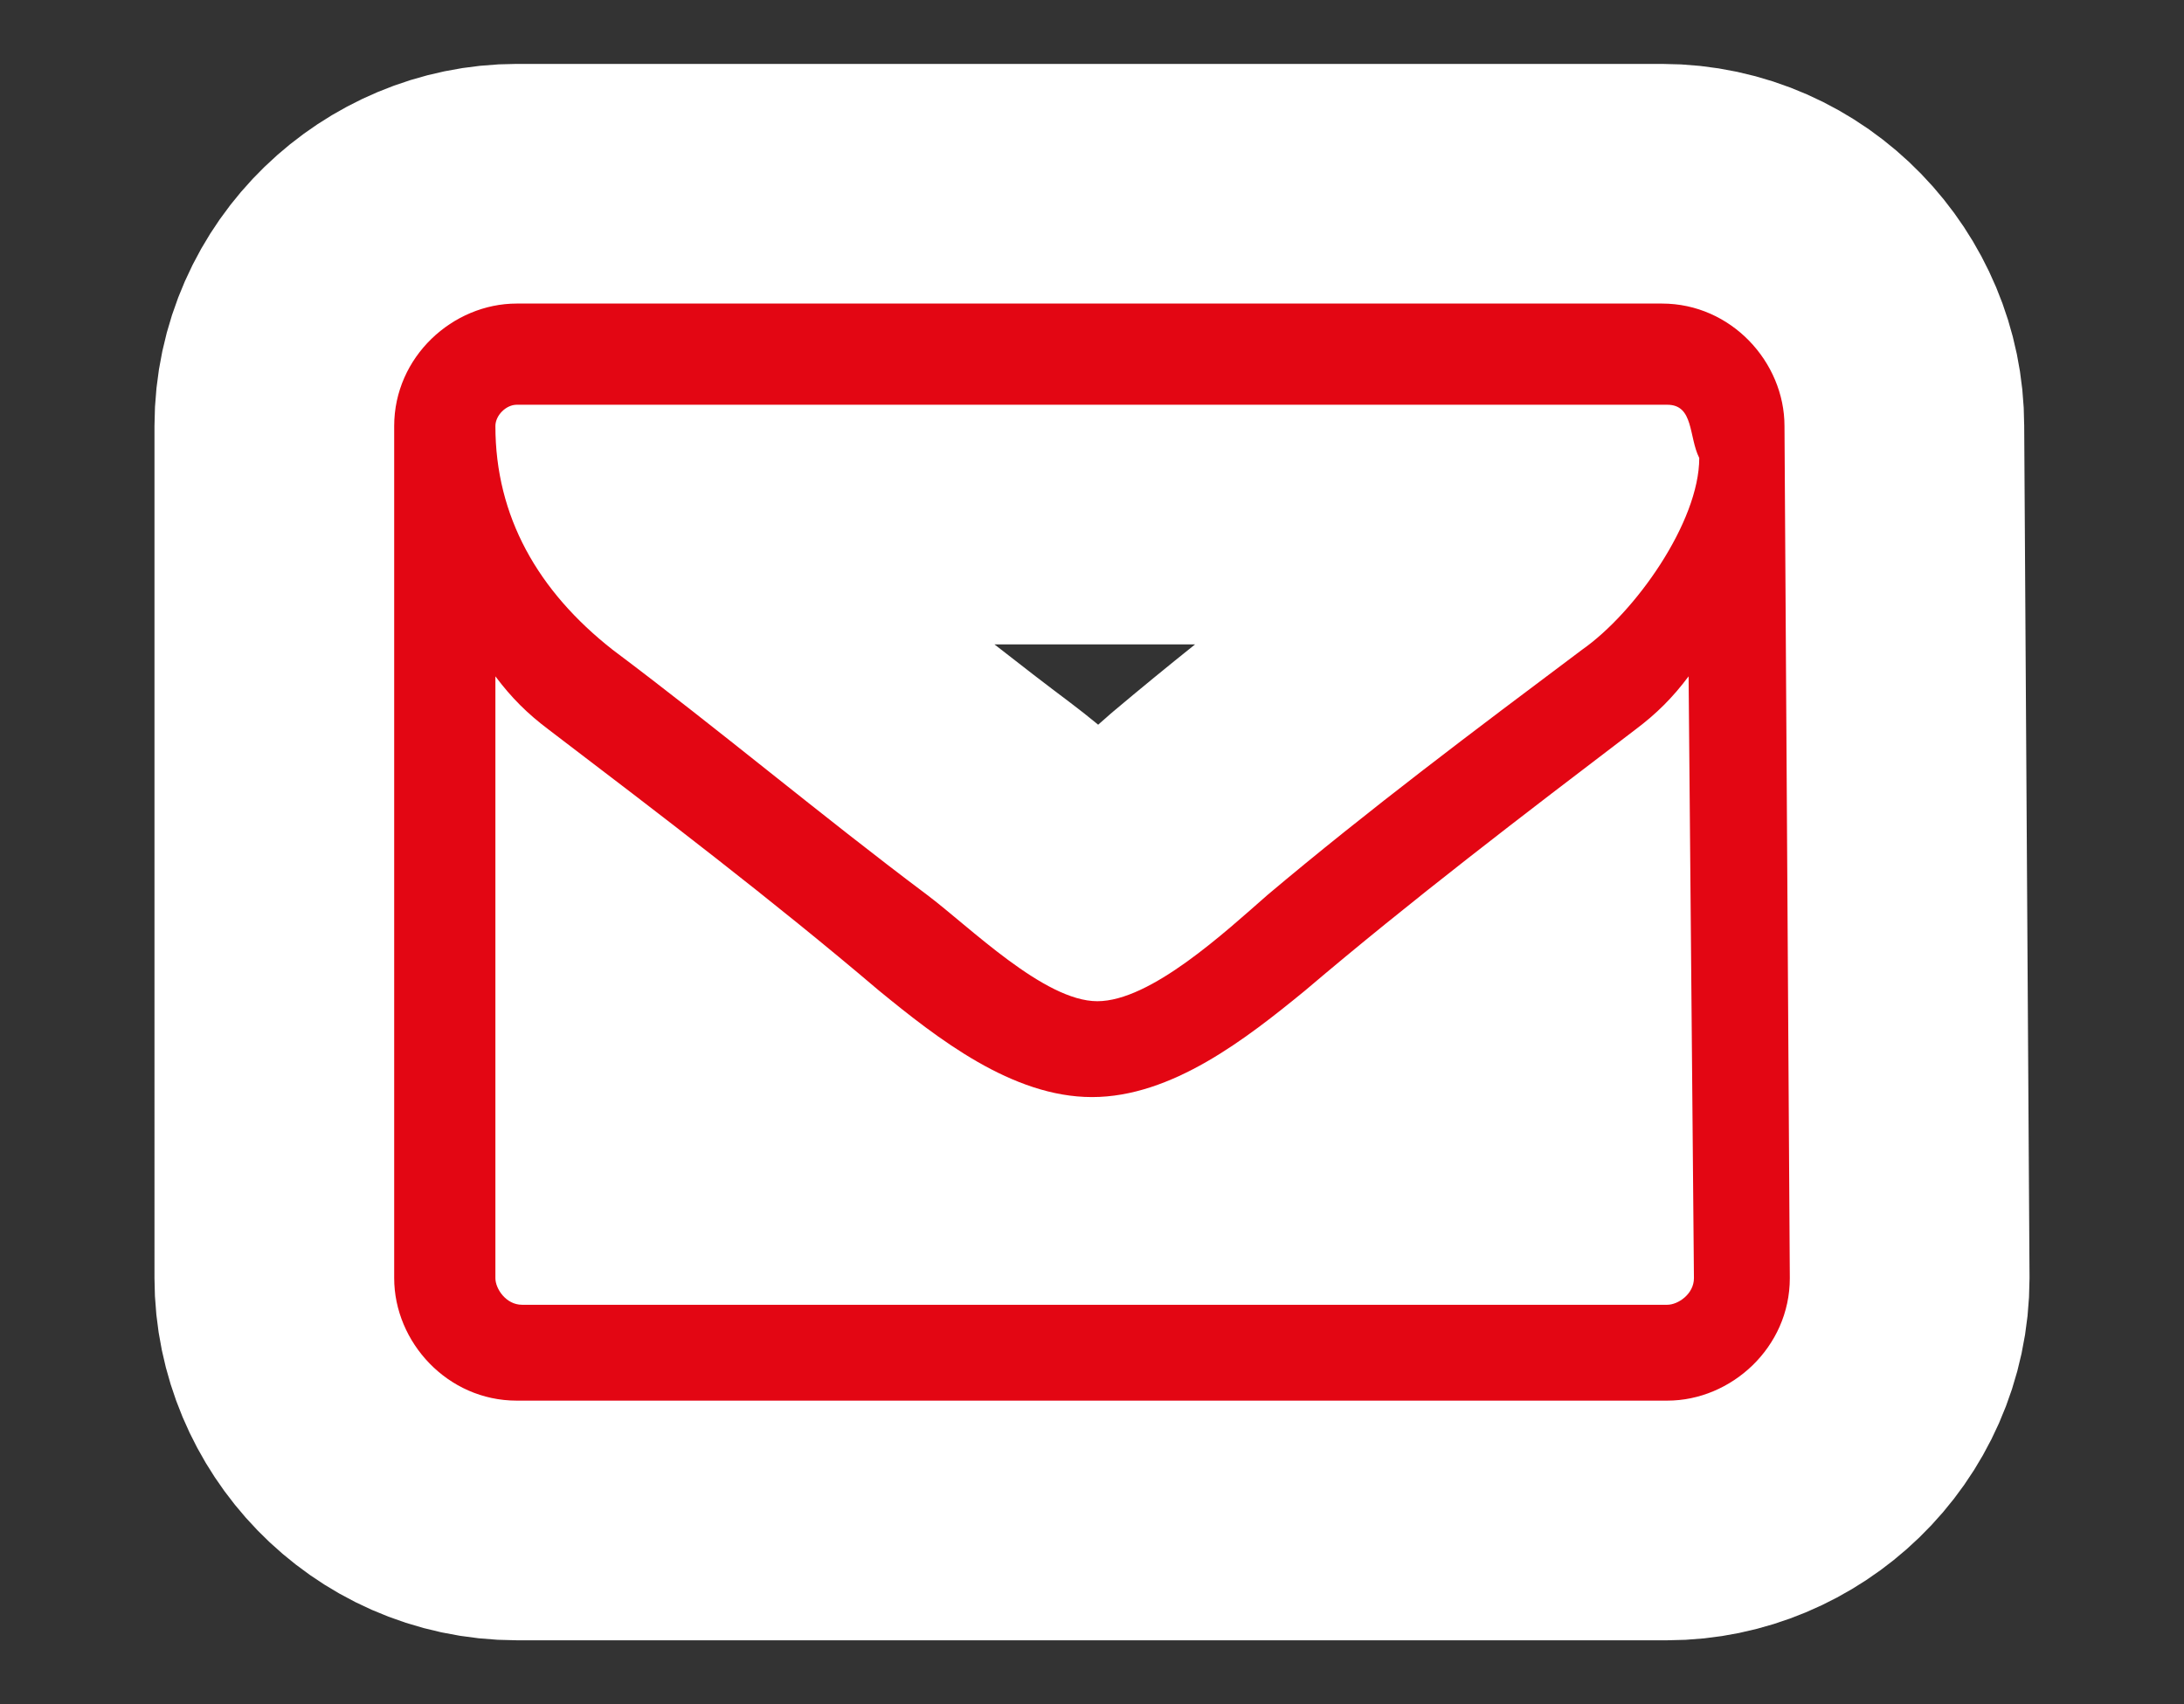 <?xml version="1.0" encoding="utf-8"?>
<!-- Generator: Adobe Illustrator 23.0.2, SVG Export Plug-In . SVG Version: 6.00 Build 0)  -->
<svg version="1.1" id="Layer_1" xmlns="http://www.w3.org/2000/svg" xmlns:xlink="http://www.w3.org/1999/xlink" x="0px" y="0px"
	 viewBox="0 0 41 32" style="enable-background:new 0 0 41 32;" xml:space="preserve">
<rect x="0" y="0" width="41" height="32" fill="#333333" stroke="none"/>
<style type="text/css">
	.st0{fill:none;stroke:#FFFFFF;stroke-width:9;stroke-linecap:round;stroke-linejoin:round;stroke-miterlimit:10;}
	.st1{fill:#E30613;}
</style>
<g>
	<path class="st0" d="M33.6,24c0,1.3-1.1,2.3-2.3,2.3H9.7c-1.3,0-2.3-1.1-2.3-2.3V8c0-1.3,1.1-2.3,2.3-2.3h21.5
		c1.3,0,2.3,1.1,2.3,2.3L33.6,24L33.6,24z M31.3,7.6H9.7C9.5,7.6,9.3,7.8,9.3,8c0,1.7,0.8,3.1,2.2,4.2c2,1.5,3.9,3.1,5.9,4.6
		c0.8,0.6,2.2,2,3.2,2l0,0l0,0c1,0,2.4-1.3,3.2-2c1.9-1.6,3.9-3.1,5.9-4.6c1-0.7,2.2-2.4,2.2-3.6C31.7,8.2,31.8,7.6,31.3,7.6z
		 M31.7,12.7c-0.3,0.4-0.6,0.7-1,1c-2.1,1.6-4.2,3.2-6.2,4.9c-1.1,0.9-2.5,2-4,2l0,0l0,0c-1.5,0-2.9-1.1-4-2c-2-1.7-4.1-3.3-6.2-4.9
		c-0.4-0.3-0.7-0.6-1-1V24c0,0.2,0.2,0.5,0.5,0.5h21.5c0.2,0,0.5-0.2,0.5-0.5L31.7,12.7L31.7,12.7z"/>
	<path class="st1" d="M33.6,24c0,1.3-1.1,2.3-2.3,2.3H9.7c-1.3,0-2.3-1.1-2.3-2.3V8c0-1.3,1.1-2.3,2.3-2.3h21.5
		c1.3,0,2.3,1.1,2.3,2.3L33.6,24L33.6,24z M31.3,7.6H9.7C9.5,7.6,9.3,7.8,9.3,8c0,1.7,0.8,3.1,2.2,4.2c2,1.5,3.9,3.1,5.9,4.6
		c0.8,0.6,2.2,2,3.2,2l0,0l0,0c1,0,2.4-1.3,3.2-2c1.9-1.6,3.9-3.1,5.9-4.6c1-0.7,2.2-2.4,2.2-3.6C31.7,8.2,31.8,7.6,31.3,7.6z
		 M31.7,12.7c-0.3,0.4-0.6,0.7-1,1c-2.1,1.6-4.2,3.2-6.2,4.9c-1.1,0.9-2.5,2-4,2l0,0l0,0c-1.5,0-2.9-1.1-4-2c-2-1.7-4.1-3.3-6.2-4.9
		c-0.4-0.3-0.7-0.6-1-1V24c0,0.2,0.2,0.5,0.5,0.5h21.5c0.2,0,0.5-0.2,0.5-0.5L31.7,12.7L31.7,12.7z"/>
</g>
</svg>

